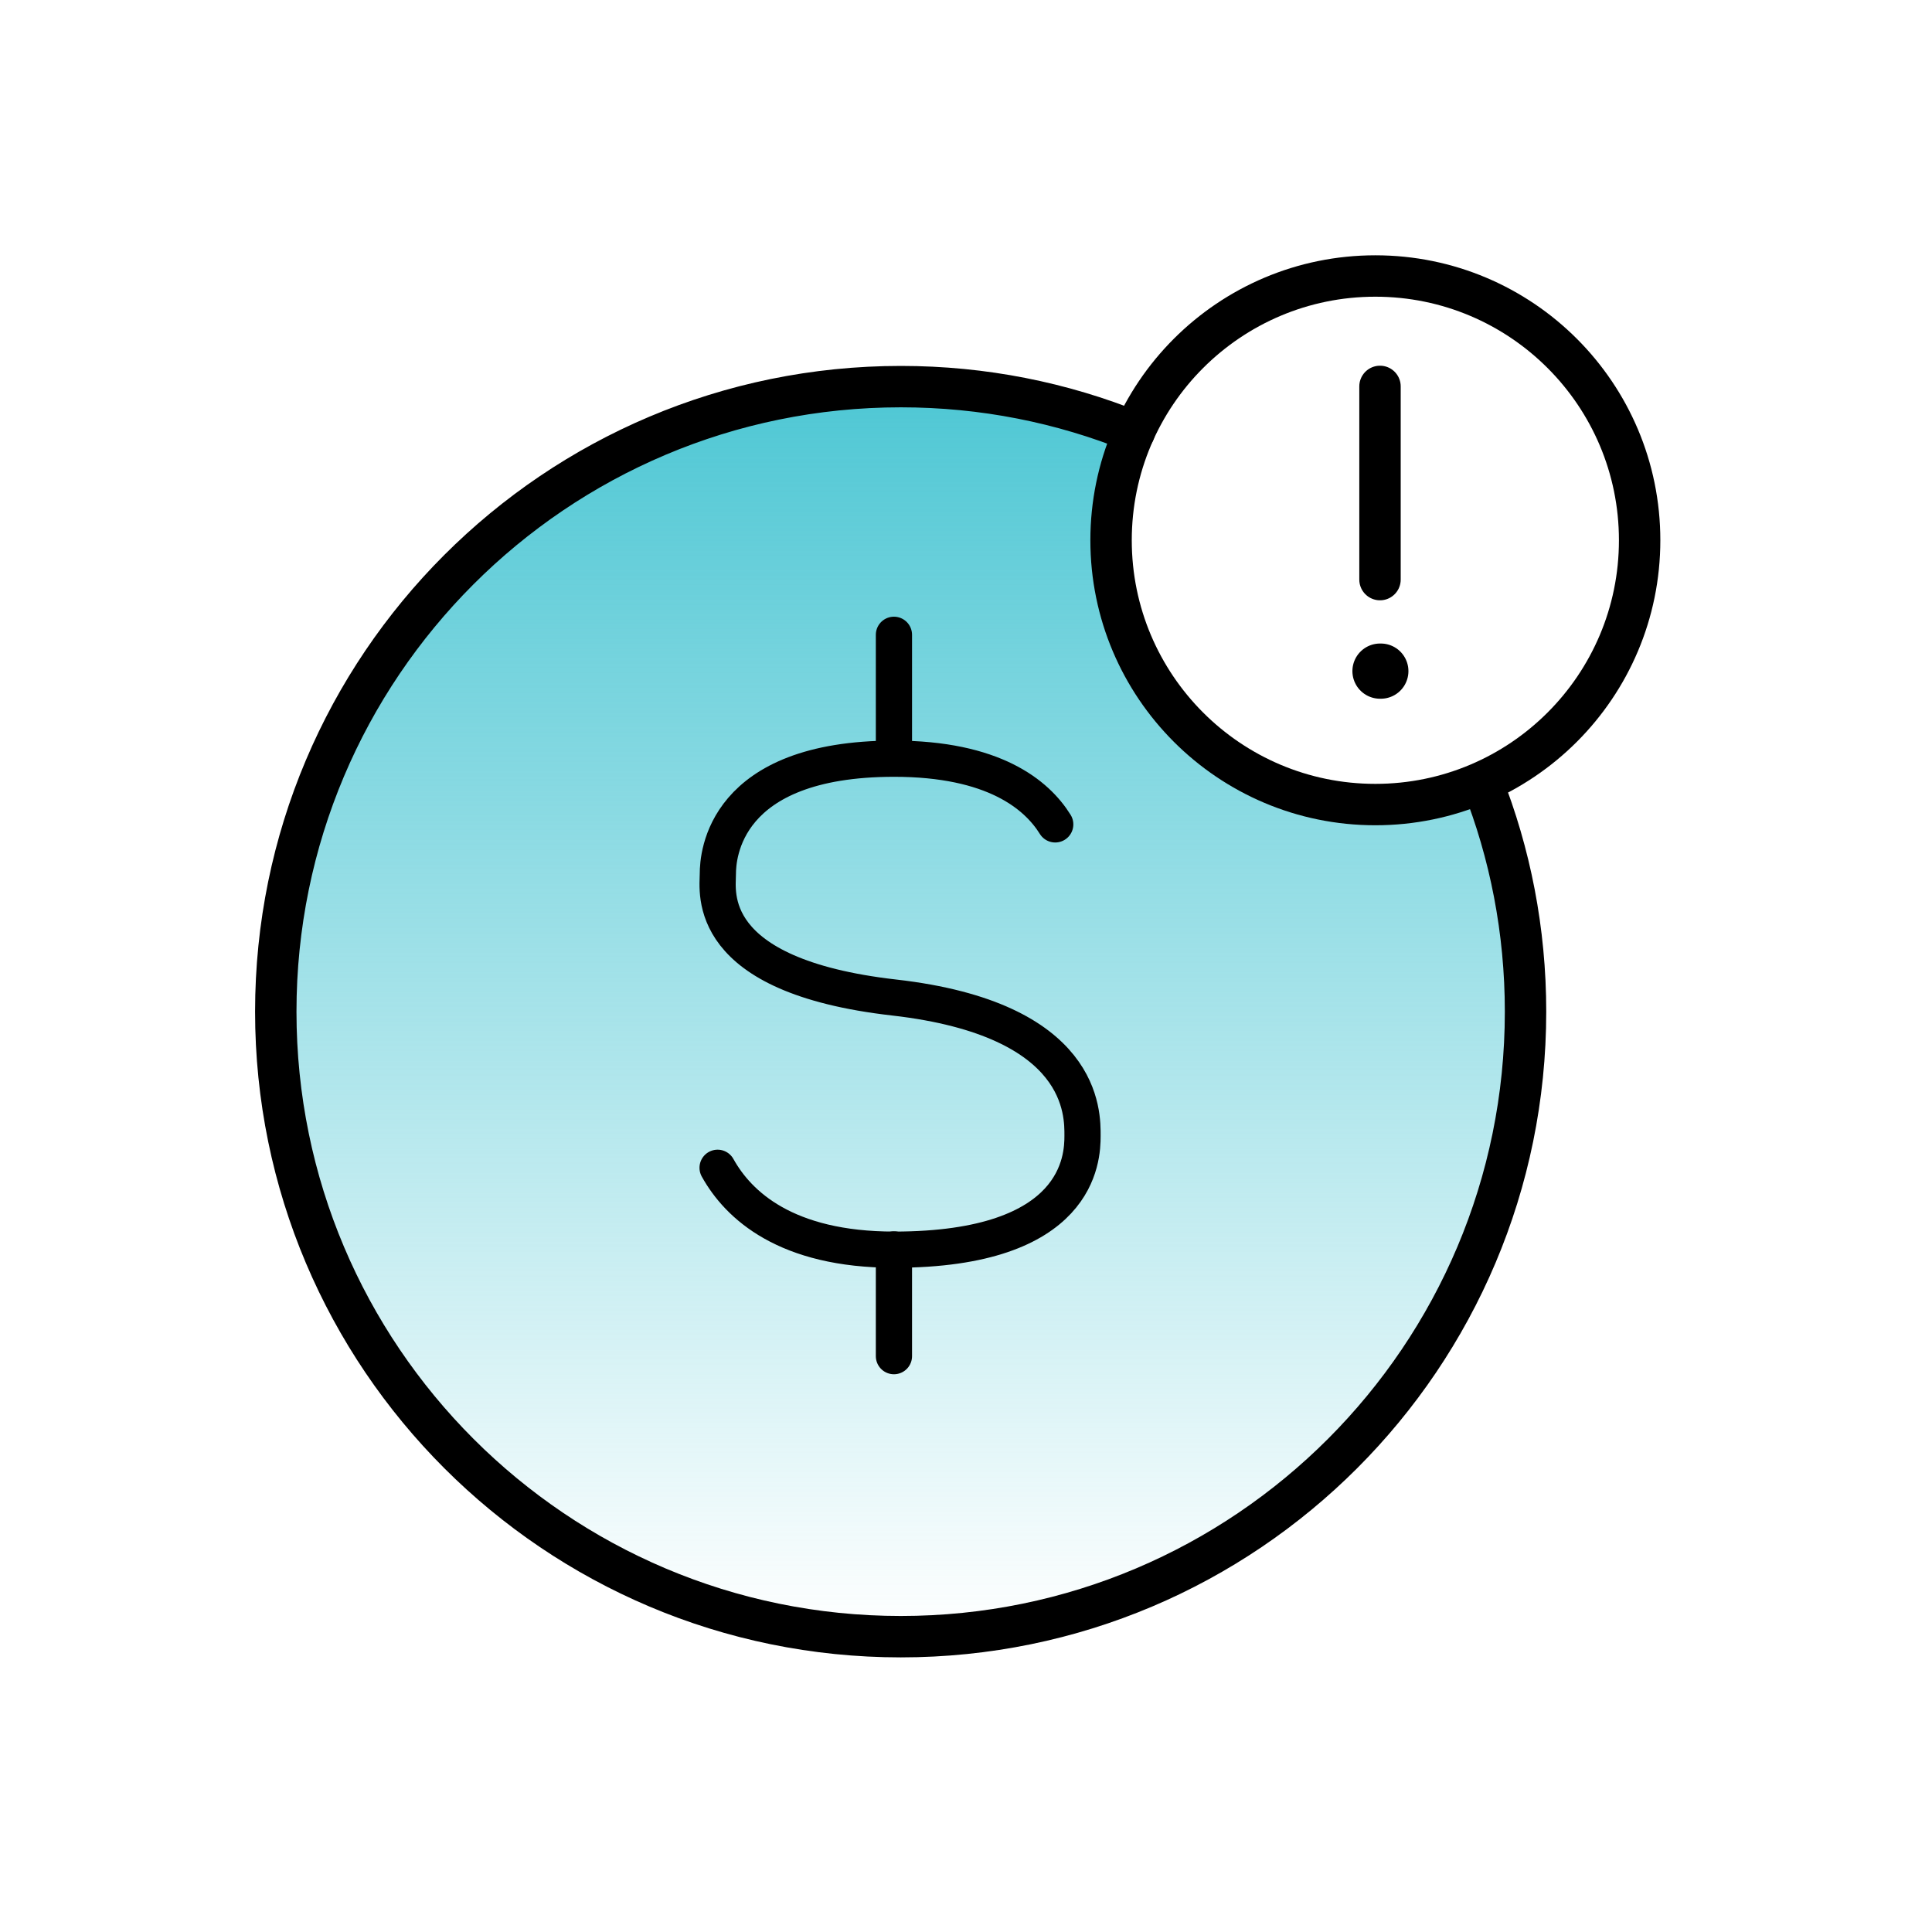 <?xml version="1.0" encoding="UTF-8"?> <svg xmlns="http://www.w3.org/2000/svg" width="70" height="70" viewBox="0 0 70 70" fill="none"><path d="M55.273 36.654C55.273 49.155 45.14 59.3 32.638 59.3C20.137 59.3 9.992 49.155 9.992 36.654C9.992 24.152 20.125 14.008 32.638 14.008C35.633 14.008 38.479 14.588 41.098 15.647C40.551 16.843 40.255 18.175 40.255 19.575C40.255 24.87 44.536 29.162 49.831 29.162C51.208 29.162 52.518 28.878 53.702 28.354C54.715 30.916 55.273 33.716 55.273 36.654Z" fill="url(#paint0_linear_2487_17604)"></path><path d="M53.702 28.354C54.715 30.916 55.273 33.716 55.273 36.654C55.273 49.155 45.14 59.3 32.638 59.3C20.137 59.3 9.992 49.155 9.992 36.654C9.992 24.152 20.125 14.008 32.638 14.008C35.633 14.008 38.479 14.588 41.098 15.647" stroke="black" stroke-width="1.5" stroke-linecap="round" stroke-linejoin="round"></path><path d="M26 42.311C26.753 43.667 28.477 45.278 32.397 45.278C39.117 45.278 39.222 41.953 39.222 41.156C39.222 40.36 39.309 36.93 32.397 36.142C25.484 35.355 26.009 32.31 26.009 31.663C26.009 31.015 26.21 27.489 32.397 27.489C35.993 27.489 37.559 28.784 38.233 29.869" stroke="black" stroke-width="1.312" stroke-linecap="round" stroke-linejoin="round"></path><path d="M32.389 45.269V49.136" stroke="black" stroke-width="1.312" stroke-linecap="round" stroke-linejoin="round"></path><path d="M32.389 23V27.462" stroke="black" stroke-width="1.312" stroke-linecap="round" stroke-linejoin="round"></path><path d="M49.831 29.151C55.12 29.151 59.407 24.864 59.407 19.575C59.407 14.287 55.12 10 49.831 10C44.543 10 40.256 14.287 40.256 19.575C40.256 24.864 44.543 29.151 49.831 29.151Z" stroke="black" stroke-width="1.5" stroke-linecap="round" stroke-linejoin="round"></path><path d="M50 14V21" stroke="black" stroke-width="1.5" stroke-linecap="round" stroke-linejoin="round"></path><path d="M50 24.316H50.03" stroke="black" stroke-width="2" stroke-linecap="round" stroke-linejoin="round"></path><defs><linearGradient id="paint0_linear_2487_17604" x1="32.633" y1="14.008" x2="32.633" y2="59.3" gradientUnits="userSpaceOnUse"><stop stop-color="#4EC7D4"></stop><stop offset="1" stop-color="#4EC7D4" stop-opacity="0"></stop></linearGradient></defs></svg> 